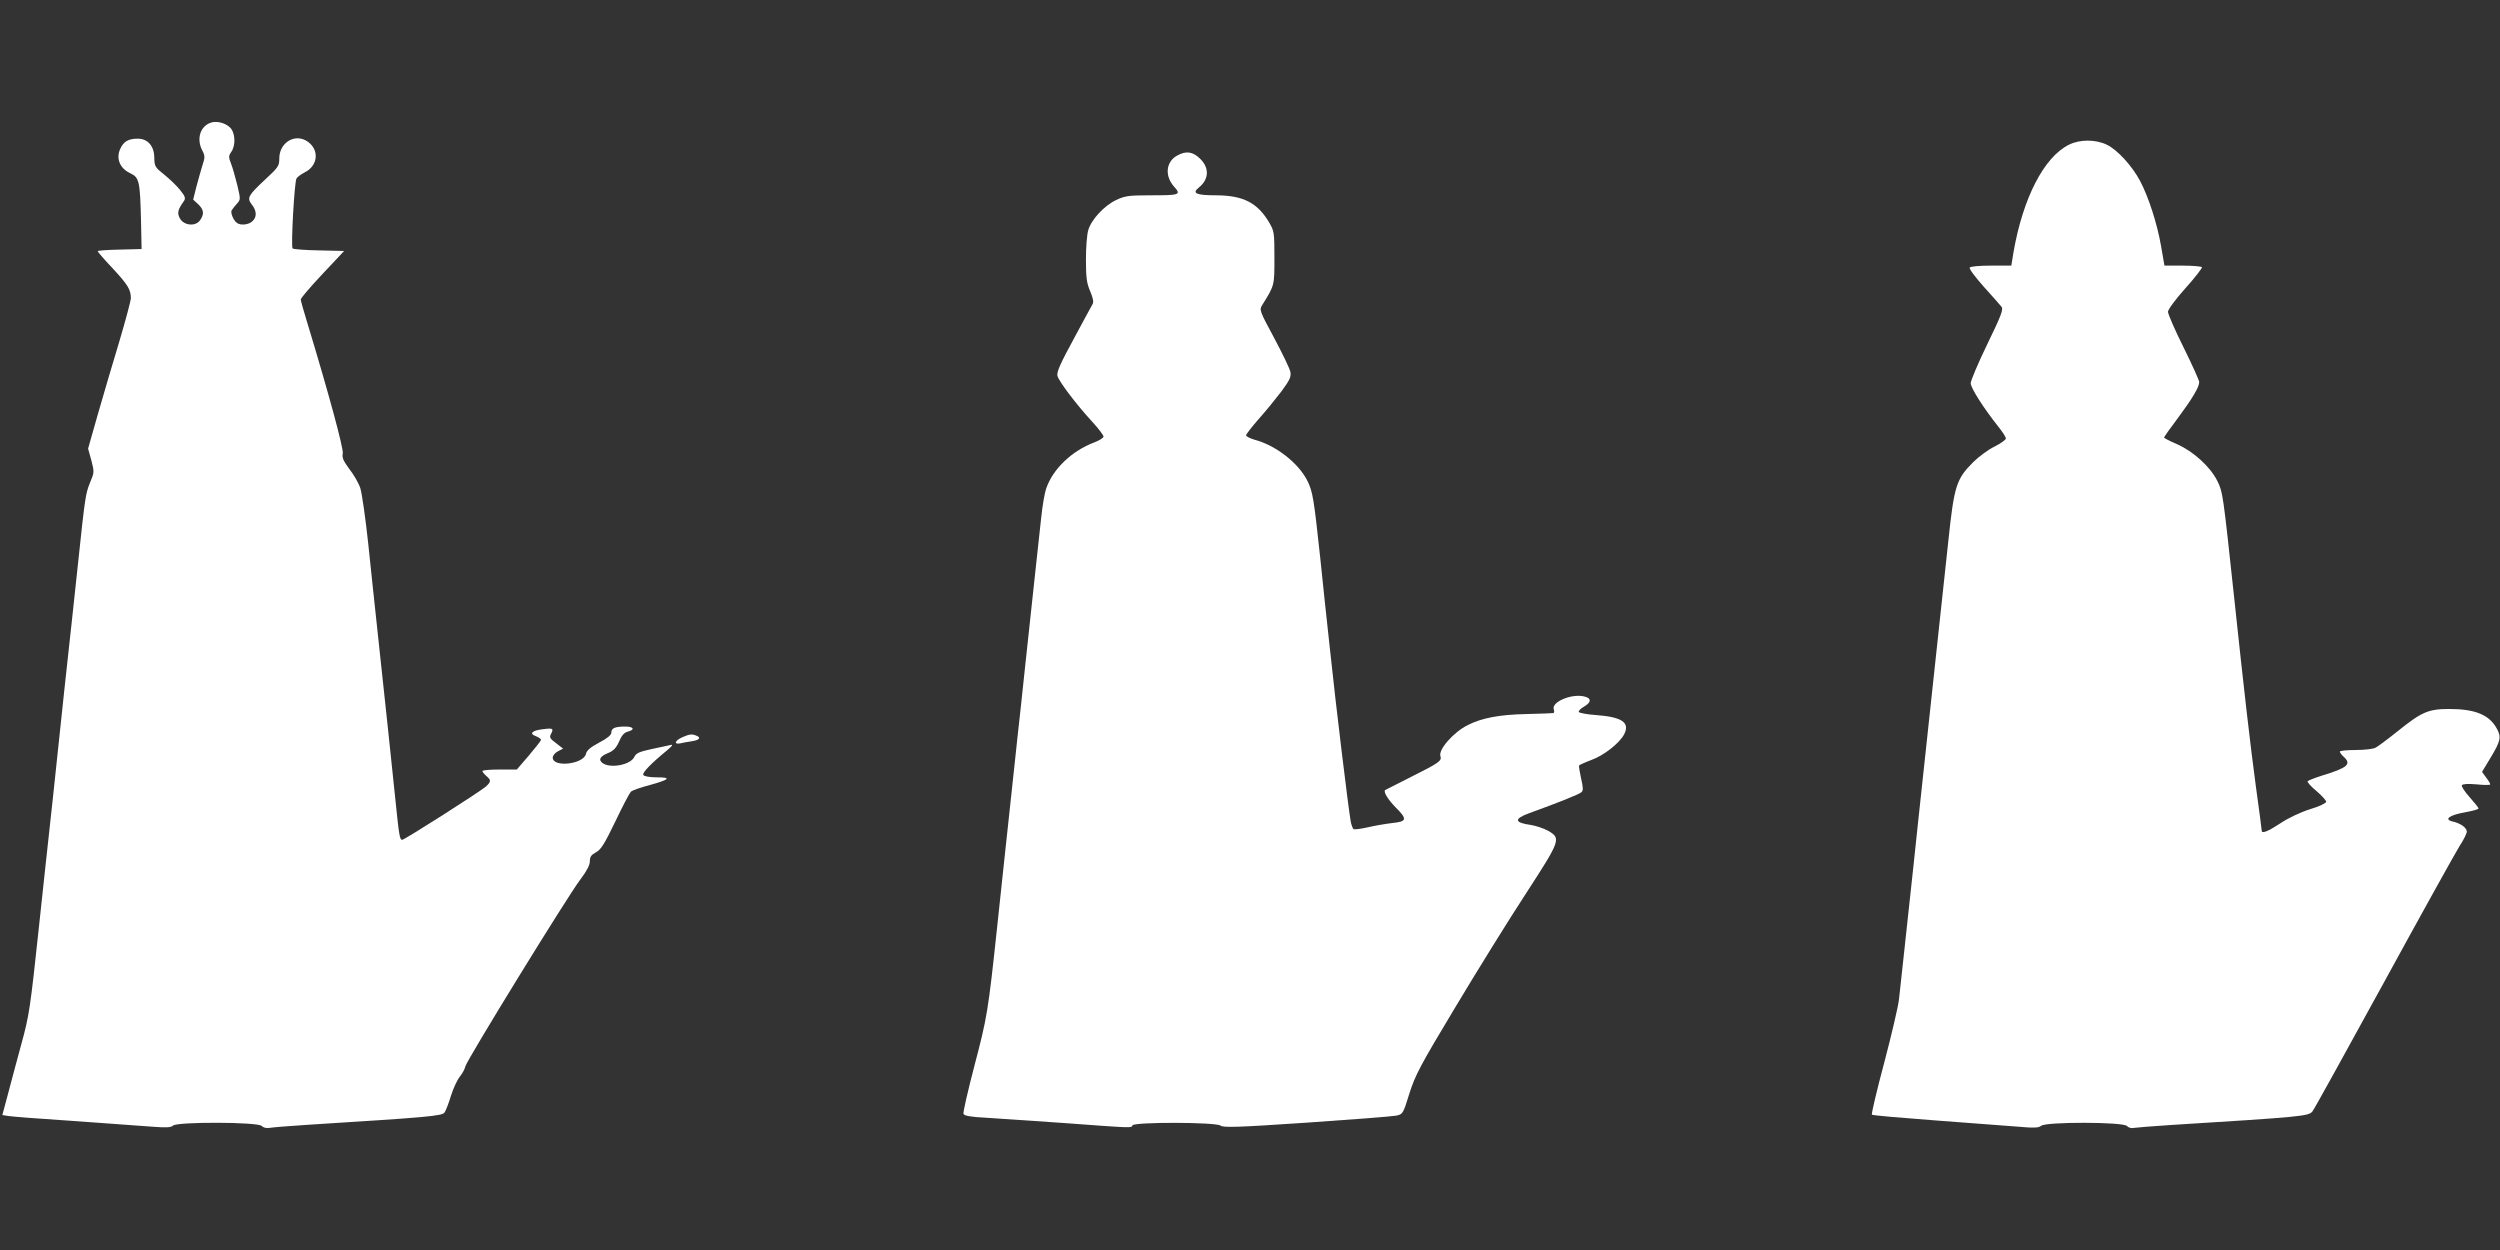 <?xml version="1.0" standalone="no"?>
<!DOCTYPE svg PUBLIC "-//W3C//DTD SVG 20010904//EN"
 "http://www.w3.org/TR/2001/REC-SVG-20010904/DTD/svg10.dtd">
<svg version="1.0" xmlns="http://www.w3.org/2000/svg"
 width="1280pt" height="640pt" viewBox="0 0 1280 640"
 preserveAspectRatio="xMidYMid meet">
<rect x="0" y="0" width="1280" height="640" fill="#333333" stroke="none"/>
<g transform="translate(0,640) scale(0.1,-0.1)"
fill="#ffffff" stroke="none">
<path d="M1074 5770 c-51 -21 -68 -84 -38 -141 14 -27 14 -35 0 -77 -8 -26
-22 -76 -31 -110 l-16 -64 25 -23 c30 -28 33 -51 10 -83 -23 -33 -83 -27 -103
10 -15 27 -11 45 21 89 9 14 6 24 -19 55 -17 22 -54 57 -81 79 -48 38 -51 43
-52 86 0 61 -33 99 -85 99 -49 0 -74 -15 -91 -56 -20 -48 1 -97 53 -121 46
-22 50 -39 55 -243 l3 -145 -112 -3 c-62 -1 -113 -5 -113 -8 0 -3 34 -43 76
-87 78 -84 94 -110 94 -153 0 -14 -27 -114 -59 -222 -33 -108 -82 -276 -110
-373 l-50 -176 17 -61 c15 -58 15 -61 -7 -113 -23 -56 -26 -78 -61 -409 -11
-107 -25 -233 -30 -280 -5 -47 -23 -212 -40 -367 -16 -156 -44 -410 -60 -566
-17 -155 -35 -320 -40 -367 -5 -47 -19 -173 -30 -280 -45 -423 -51 -462 -90
-603 -21 -78 -52 -192 -68 -254 l-30 -112 31 -5 c18 -3 171 -15 342 -26 171
-12 350 -25 399 -29 67 -5 92 -4 102 6 20 20 437 19 454 -2 7 -8 22 -12 38
-10 15 3 104 10 197 16 619 39 688 45 701 63 7 10 22 49 33 86 12 38 32 81 45
97 12 15 26 39 29 54 8 33 526 875 589 957 32 42 48 73 48 92 0 23 7 33 31 46
25 13 43 41 99 157 37 78 73 147 81 154 8 7 51 22 94 33 104 29 115 40 38 40
-36 0 -65 5 -69 12 -7 11 37 57 121 126 26 22 33 31 20 28 -11 -2 -55 -12 -98
-21 -64 -14 -80 -21 -89 -40 -19 -41 -122 -61 -163 -32 -23 18 -13 35 32 53
25 11 39 26 53 58 13 31 26 45 44 50 39 10 31 26 -13 26 -52 0 -71 -8 -71 -31
0 -12 -20 -29 -62 -51 -45 -24 -64 -40 -68 -58 -12 -53 -170 -71 -170 -19 0
10 12 25 26 32 l27 14 -36 28 c-30 22 -35 30 -27 45 16 30 12 33 -36 27 -59
-6 -77 -23 -41 -36 15 -6 27 -14 27 -19 0 -4 -28 -40 -62 -80 l-62 -72 -88 0
c-48 0 -88 -3 -88 -8 0 -4 9 -15 20 -25 25 -21 25 -29 -2 -54 -28 -25 -417
-273 -429 -273 -12 0 -16 22 -34 200 -16 161 -60 568 -95 895 -11 105 -32 296
-45 425 -14 129 -32 255 -40 280 -8 25 -33 69 -56 98 -31 42 -39 60 -34 80 5
24 -73 312 -184 677 -17 55 -31 105 -31 112 0 7 50 65 111 130 l111 118 -128
3 c-71 1 -132 6 -136 10 -9 9 9 338 20 358 4 8 24 22 43 32 66 33 75 112 17
155 -64 48 -148 -1 -148 -84 0 -38 -5 -46 -70 -106 -90 -84 -97 -96 -71 -130
26 -32 27 -65 3 -86 -19 -18 -59 -22 -78 -9 -18 12 -35 52 -28 65 4 6 16 22
27 34 19 21 19 23 2 95 -10 40 -24 90 -32 110 -13 33 -13 40 1 60 24 34 21
100 -7 126 -27 25 -73 35 -103 22z"/>
<path d="M10593 5659 c-128 -63 -236 -274 -284 -551 l-11 -68 -103 0 c-61 0
-106 -4 -110 -10 -4 -6 29 -50 72 -98 43 -48 84 -94 91 -103 10 -13 -2 -45
-73 -191 -47 -97 -85 -187 -85 -200 0 -24 65 -126 141 -222 22 -27 39 -54 39
-61 0 -7 -26 -25 -57 -41 -32 -15 -82 -52 -111 -81 -85 -85 -97 -121 -126
-398 -14 -132 -35 -324 -46 -427 -87 -811 -100 -929 -110 -1023 -9 -87 -27
-257 -70 -652 -11 -104 -23 -215 -27 -248 -3 -33 -37 -178 -75 -323 -39 -145
-67 -266 -64 -269 3 -4 147 -16 318 -29 172 -13 363 -27 423 -32 89 -8 113 -7
126 4 24 21 421 20 439 -1 7 -8 22 -13 34 -10 11 2 98 9 191 15 673 42 706 45
725 70 10 13 175 312 368 664 193 353 367 666 386 696 20 30 36 63 36 72 0 20
-32 43 -73 52 -46 11 -16 33 64 47 38 7 69 15 69 20 0 4 -21 30 -46 58 -25 28
-43 55 -39 61 4 6 32 8 76 4 38 -4 69 -4 69 0 0 4 -9 20 -21 35 l-21 29 41 68
c54 89 59 109 35 153 -38 71 -111 101 -244 101 -107 0 -141 -15 -263 -113 -51
-41 -102 -79 -114 -85 -12 -7 -58 -12 -102 -12 -45 0 -81 -4 -81 -8 0 -5 9
-17 20 -27 41 -37 20 -56 -108 -95 -39 -12 -74 -26 -77 -30 -3 -4 17 -27 45
-50 27 -23 50 -48 50 -55 0 -7 -35 -24 -82 -38 -48 -15 -112 -45 -152 -72 -64
-42 -96 -55 -96 -38 0 4 -13 106 -30 227 -28 207 -61 494 -110 956 -59 551
-59 549 -87 607 -36 73 -123 152 -207 189 -36 15 -66 31 -66 34 0 3 32 48 71
100 73 98 109 158 109 184 0 8 -36 88 -80 177 -44 88 -80 171 -80 183 1 12 38
63 90 121 49 54 86 103 84 107 -3 4 -47 8 -98 8 l-94 0 -17 98 c-20 117 -65
255 -108 336 -41 77 -116 159 -170 185 -58 28 -138 28 -194 0z"/>
<path d="M6028 5604 c-58 -31 -66 -103 -18 -158 39 -44 33 -46 -123 -46 -107
0 -128 -3 -172 -24 -60 -28 -127 -99 -143 -154 -7 -22 -12 -90 -12 -151 0 -93
4 -121 22 -163 15 -36 19 -55 11 -67 -5 -9 -49 -89 -97 -179 -66 -121 -87
-168 -82 -186 7 -28 95 -145 178 -235 32 -35 58 -69 58 -76 0 -7 -21 -20 -47
-30 -115 -43 -212 -136 -246 -235 -9 -25 -20 -92 -26 -150 -6 -58 -20 -186
-31 -285 -11 -99 -33 -308 -50 -465 -16 -157 -35 -323 -40 -370 -5 -47 -19
-173 -30 -280 -12 -107 -27 -253 -35 -325 -8 -71 -26 -240 -40 -375 -46 -431
-51 -459 -115 -703 -34 -130 -60 -243 -57 -250 4 -10 38 -16 119 -20 62 -4
235 -16 383 -26 366 -27 358 -27 363 -13 6 18 429 17 451 -1 13 -11 87 -9 441
15 234 16 440 32 459 36 33 7 35 9 67 113 30 95 56 144 237 445 112 187 274
448 361 581 177 273 180 281 111 320 -22 12 -61 25 -86 29 -86 12 -89 31 -11
60 155 56 259 98 269 108 10 9 9 24 -2 71 -7 33 -12 62 -10 66 3 3 31 16 63
28 64 23 144 86 168 132 30 60 -11 88 -145 98 -47 3 -86 11 -88 16 -1 6 11 18
27 27 40 23 39 45 -3 53 -66 13 -163 -30 -152 -66 4 -10 3 -19 -2 -20 -4 -1
-67 -3 -140 -5 -137 -3 -226 -20 -297 -56 -74 -36 -153 -127 -141 -160 8 -23
-7 -34 -145 -103 -74 -37 -137 -69 -138 -70 -10 -9 13 -47 53 -88 62 -62 59
-73 -17 -81 -35 -4 -92 -14 -126 -22 -35 -8 -67 -12 -72 -9 -4 3 -10 19 -14
37 -12 66 -77 601 -106 878 -17 157 -40 368 -50 470 -33 309 -39 342 -65 396
-45 92 -162 184 -273 213 -23 7 -42 17 -42 22 0 6 29 43 64 83 35 39 87 103
116 141 43 58 51 75 47 100 -3 17 -41 95 -83 174 -76 141 -77 145 -61 170 63
101 62 98 62 241 0 129 -1 137 -27 181 -60 101 -132 138 -270 139 -103 0 -127
10 -91 39 53 42 56 100 9 147 -38 38 -73 43 -118 18z"/>
<path d="M3493 2625 c-37 -16 -45 -38 -10 -31 12 3 39 8 60 11 39 6 48 19 21
29 -22 9 -35 7 -71 -9z"/>
</g>
</svg>
